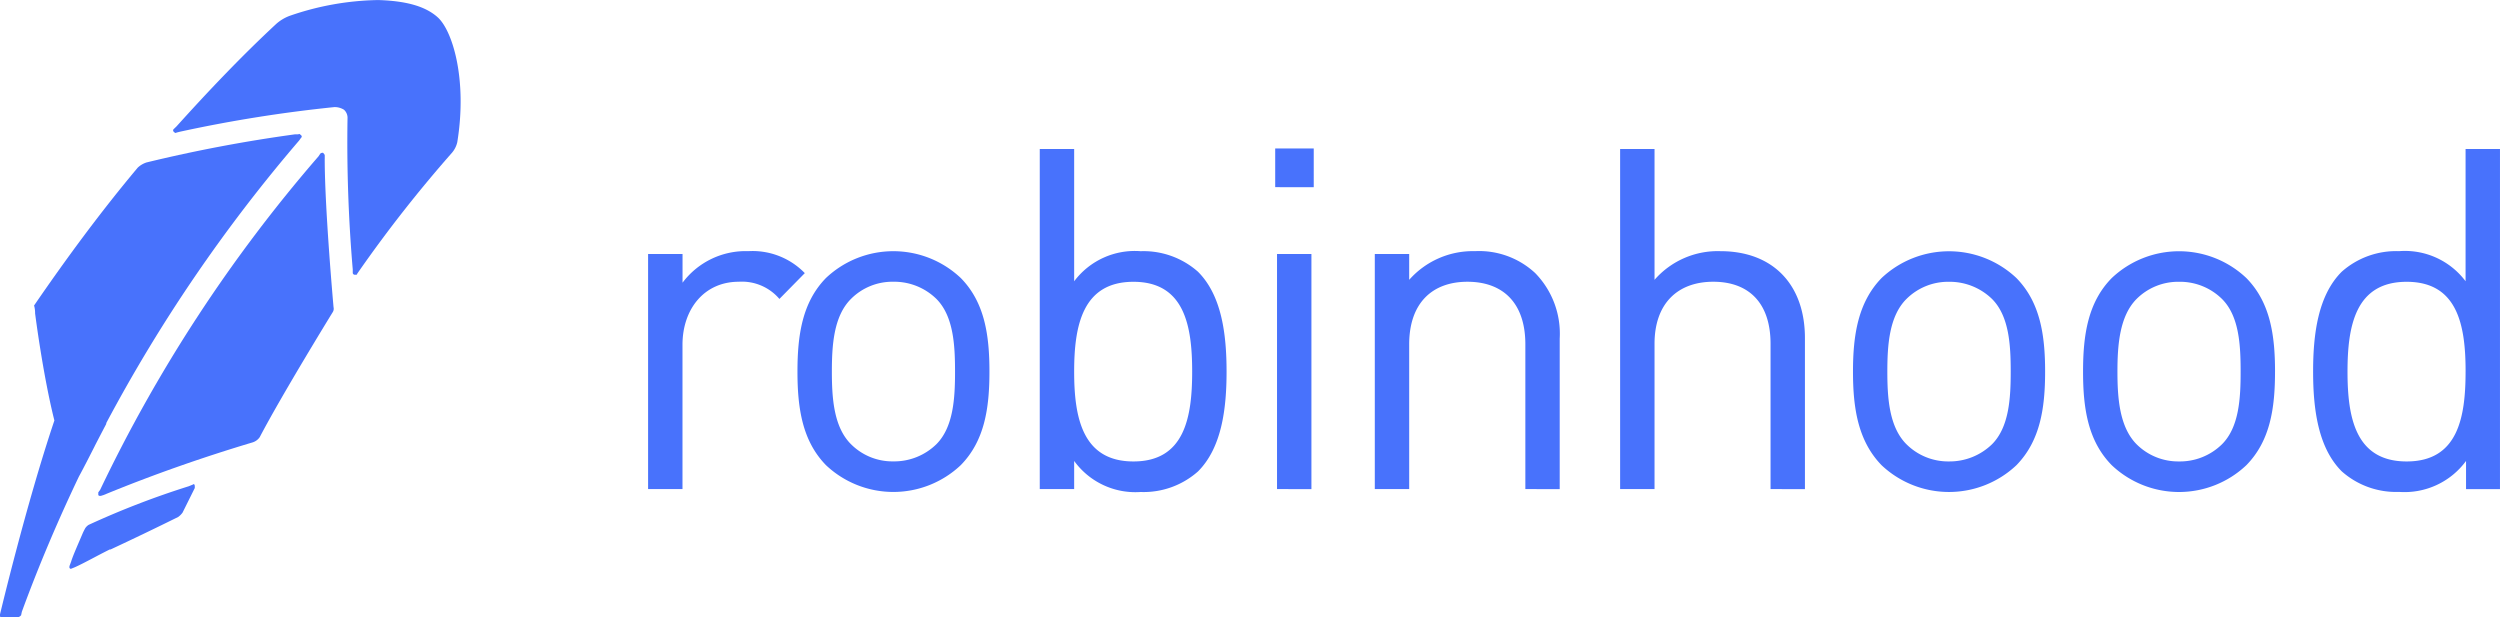 <svg id="robinhood-1" xmlns="http://www.w3.org/2000/svg" width="243.001" height="59.977" viewBox="0 0 243.001 59.977">
  <path id="Path_75" data-name="Path 75" d="M18.769,54.866l-.428.175a82.113,82.113,0,0,0-9.724,3.75,1.1,1.1,0,0,0-.339.338c-.09.169-.182.344-.254.515-.357.851-.937,2.134-1.112,2.726l-.163.435v.163l.073.091h.09l.411-.169c.955-.436,2.14-1.113,3.343-1.706h.08q3.3-1.539,6.567-3.156a1.823,1.823,0,0,0,.429-.423l1.191-2.395v-.169c0-.176-.091-.254-.163-.176M9.215,51.117c.175-.344.932-1.8,1.112-2.135V48.9A151.255,151.255,0,0,1,29.078,21.431l.182-.257a.152.152,0,0,0,0-.255c-.09-.086-.182-.174-.254-.086h-.339a143.314,143.314,0,0,0-14.416,2.73,2.245,2.245,0,0,0-.864.508c-3.58,4.269-6.911,8.788-10.075,13.4a2.741,2.741,0,0,1,.1.768s.756,5.969,1.875,10.407C2.557,56.747,0,67.492,0,67.492v.175c0,.085.091.085.163.085H1.784c.085,0,.175-.084.266-.169l.073-.344C3.744,62.805,5.63,58.367,7.668,54.1c.52-.943,1.548-2.981,1.548-2.981" transform="translate(0 -7.775)" fill="#4872fc"/>
  <path id="Path_76" data-name="Path 76" d="M37.272,24.318v-.342c0-.088-.092-.176-.164-.255a.348.348,0,0,0-.267.079l-.168.257a144.573,144.573,0,0,0-21.23,32.418l-.182.252v.26c.072.079.072.079.182.079h.072l.255-.079c4.77-1.965,9.644-3.67,14.5-5.121a1.314,1.314,0,0,0,.684-.508c2.14-4.094,7.074-12.115,7.074-12.115a.629.629,0,0,0,.1-.513s-.858-9.555-.858-14.413" transform="translate(-5.707 -8.869)" fill="#4872fc"/>
  <path id="Path_77" data-name="Path 77" d="M52.535,1.625C51.349.6,49.534.086,46.814,0A27.5,27.5,0,0,0,38.2,1.537a4.2,4.2,0,0,0-1.281.765c-3.405,3.16-6.64,6.573-9.718,9.986l-.265.254a.169.169,0,0,0,0,.257c.084.086.175.167.265.086l.339-.086a135.109,135.109,0,0,1,15.014-2.393,1.7,1.7,0,0,1,.931.257,1.054,1.054,0,0,1,.344.853,145.349,145.349,0,0,0,.509,14.674v.341a.2.2,0,0,0,.174.171H44.6c.09,0,.163,0,.163-.088l.175-.255a129.919,129.919,0,0,1,9.04-11.51,2.421,2.421,0,0,0,.52-1.03c1.01-6.228-.52-11-1.965-12.193M88.277,26.544a7.071,7.071,0,0,0-5.484-2.135,7.662,7.662,0,0,0-6.4,3.066V24.687H73.045V47.535h3.343V33.512c0-3.485,2.122-6.13,5.466-6.13a4.783,4.783,0,0,1,3.955,1.671Zm17.947,9.569c0-3.531-.46-6.736-2.793-9.1a9.539,9.539,0,0,0-13.092,0c-2.316,2.366-2.775,5.572-2.775,9.1s.459,6.73,2.775,9.1a9.539,9.539,0,0,0,13.092,0c2.333-2.37,2.793-5.569,2.793-9.1m-3.344,0c0,2.552-.145,5.381-1.809,7.057a5.871,5.871,0,0,1-4.19,1.673,5.694,5.694,0,0,1-4.117-1.673c-1.682-1.676-1.856-4.5-1.856-7.057s.174-5.387,1.856-7.06a5.684,5.684,0,0,1,4.117-1.672,5.862,5.862,0,0,1,4.19,1.672c1.663,1.673,1.809,4.5,1.809,7.06m26.393,0c0-3.58-.459-7.386-2.775-9.7a7.975,7.975,0,0,0-5.575-2,7.362,7.362,0,0,0-6.464,2.924V14.478h-3.344V47.535h3.344V44.8a7.342,7.342,0,0,0,6.464,3.018,7.963,7.963,0,0,0,5.575-2c2.316-2.316,2.775-6.126,2.775-9.7m-3.344,0c0,4.456-.744,8.731-5.708,8.731s-5.763-4.275-5.763-8.731.805-8.731,5.763-8.731,5.708,4.272,5.708,8.731m11.592,11.422V24.687h-3.344V47.535Zm.225-29.347V14.429H134v3.759Zm23.908,29.347V32.908a8.421,8.421,0,0,0-2.378-6.364,8,8,0,0,0-5.852-2.135,8.261,8.261,0,0,0-6.4,2.786V24.687h-3.343V47.535h3.343V33.464c0-3.993,2.226-6.081,5.661-6.081s5.63,2.04,5.63,6.081V47.535Zm23.836,0V32.859c0-5.154-3.06-8.449-8.219-8.449a8.148,8.148,0,0,0-6.4,2.785V14.478h-3.345V47.535h3.345V33.417c0-3.946,2.273-6.035,5.709-6.035s5.568,2.04,5.568,6.035V47.535Zm23.346-11.422c0-3.531-.471-6.736-2.793-9.1a9.555,9.555,0,0,0-13.1,0c-2.3,2.366-2.782,5.572-2.782,9.1s.478,6.73,2.782,9.1a9.554,9.554,0,0,0,13.1,0c2.321-2.37,2.793-5.569,2.793-9.1m-3.344,0c0,2.552-.145,5.381-1.814,7.057a5.917,5.917,0,0,1-4.191,1.673,5.754,5.754,0,0,1-4.131-1.673c-1.68-1.676-1.856-4.5-1.856-7.057s.175-5.387,1.856-7.06a5.744,5.744,0,0,1,4.131-1.672,5.907,5.907,0,0,1,4.191,1.672c1.669,1.673,1.814,4.5,1.814,7.06m25.692,0c0-3.531-.46-6.736-2.792-9.1a9.517,9.517,0,0,0-13.074,0c-2.335,2.366-2.794,5.572-2.794,9.1s.459,6.73,2.794,9.1a9.515,9.515,0,0,0,13.073,0c2.333-2.37,2.792-5.569,2.792-9.1m-3.343,0c0,2.552-.133,5.381-1.808,7.057a5.826,5.826,0,0,1-4.178,1.673,5.729,5.729,0,0,1-4.13-1.673c-1.663-1.676-1.858-4.5-1.858-7.057s.2-5.387,1.858-7.06a5.721,5.721,0,0,1,4.13-1.672,5.816,5.816,0,0,1,4.178,1.672c1.675,1.673,1.808,4.5,1.808,7.06m25.209,11.422V14.478h-3.344V27.333a7.368,7.368,0,0,0-6.464-2.924,7.966,7.966,0,0,0-5.575,2c-2.323,2.316-2.781,6.123-2.781,9.7s.46,7.383,2.781,9.7a7.954,7.954,0,0,0,5.575,2A7.413,7.413,0,0,0,249.75,44.8v2.739Zm-3.344-11.422c0,4.456-.743,8.731-5.726,8.731s-5.75-4.275-5.75-8.731.774-8.731,5.75-8.731S249.707,31.654,249.707,36.113Z" transform="translate(-10.05 0.004)" fill="#4872fc"/>
</svg>
